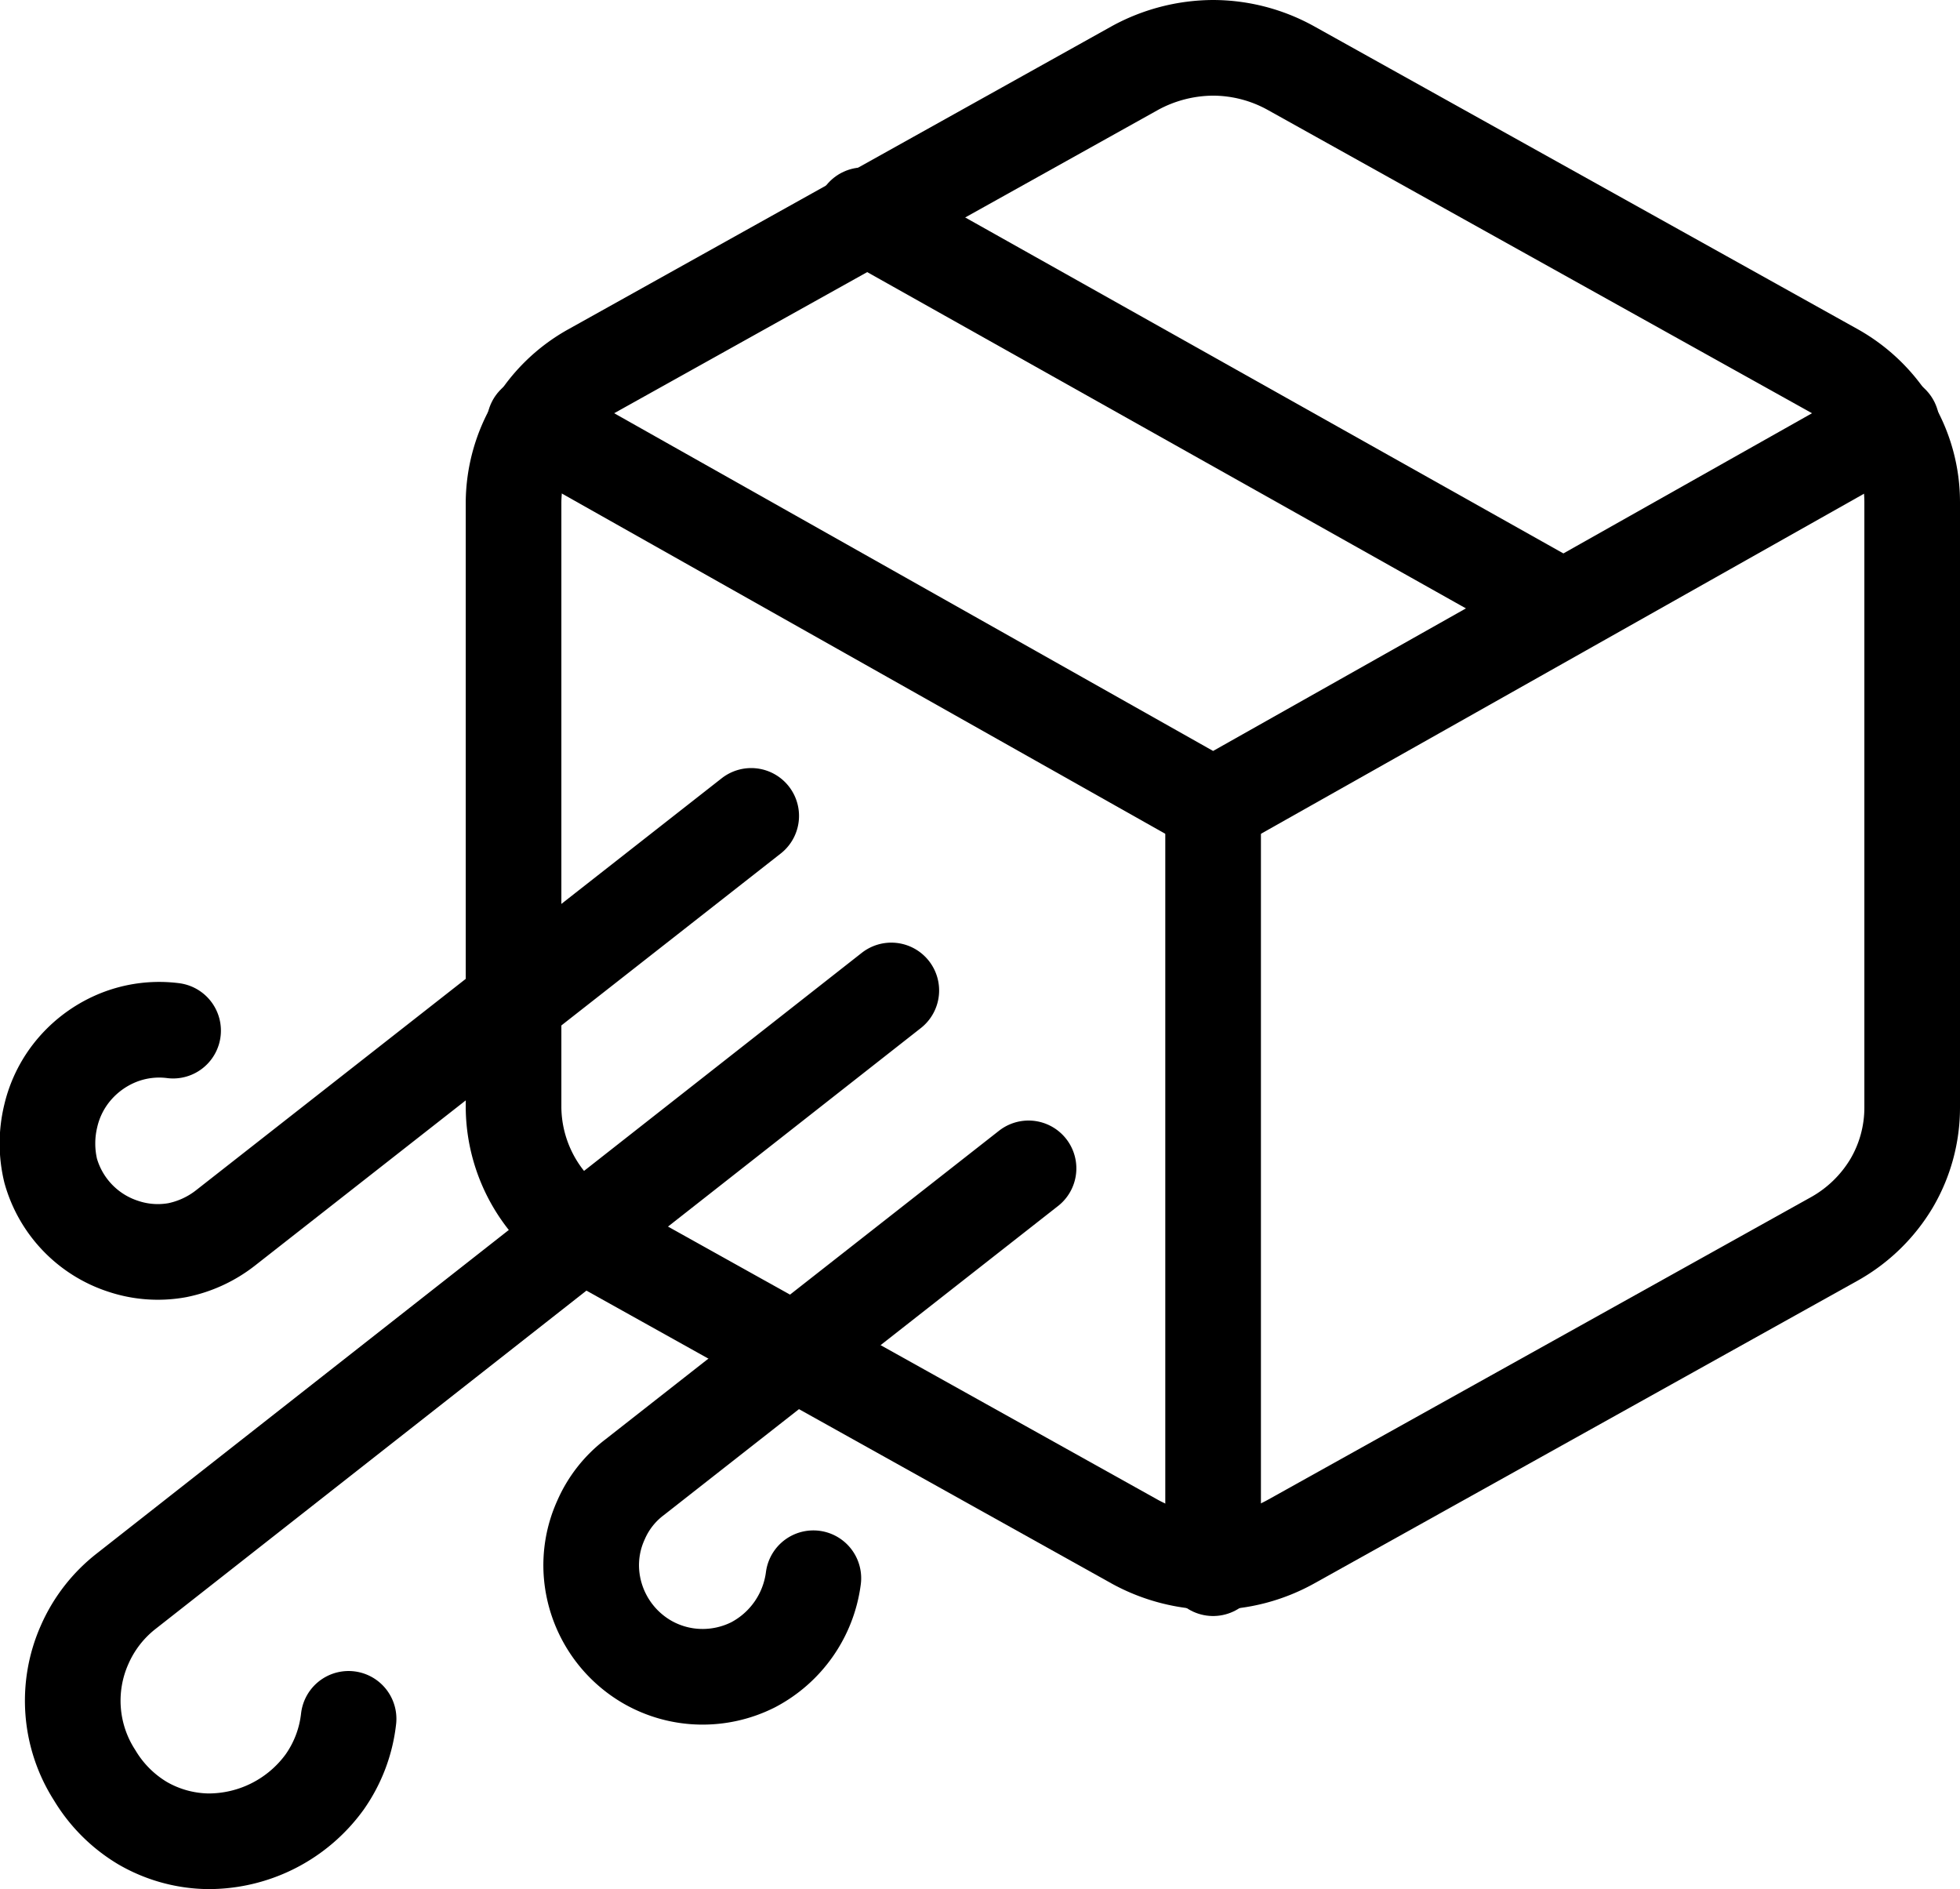<svg xmlns="http://www.w3.org/2000/svg" xmlns:xlink="http://www.w3.org/1999/xlink" viewBox="0 0 40.99 39.5"><defs><style>.cls-1,.cls-2{fill:none;}.cls-2{stroke:#000;stroke-linecap:round;stroke-linejoin:round;stroke-width:2px;}.cls-3{clip-path:url(#clip-path);}</style><clipPath id="clip-path" transform="translate(-10.13)"><rect class="cls-1" x="5.64" y="13.95" width="27.93" height="27.93" transform="translate(-13.04 18.04) rotate(-38.09)"/></clipPath></defs><g id="Ebene_2" data-name="Ebene 2"><g id="Ebene_1-2" data-name="Ebene 1"><path class="cls-2" d="M42.81,12.71,28.19,4.5" transform="translate(-10.13)"/><path class="cls-2" d="M50.12,23.16V10.5a3.12,3.12,0,0,0-.43-1.58A3.23,3.23,0,0,0,48.5,7.76L37.12,1.42A3.37,3.37,0,0,0,35.5,1a3.44,3.44,0,0,0-1.63.42L22.5,7.76a3.17,3.17,0,0,0-1.63,2.74V23.16A3.17,3.17,0,0,0,22.5,25.9l11.37,6.34a3.44,3.44,0,0,0,1.63.42,3.37,3.37,0,0,0,1.62-.42L48.5,25.9a3.23,3.23,0,0,0,1.19-1.16A3.12,3.12,0,0,0,50.12,23.16Z" transform="translate(-10.13)"/><path class="cls-2" d="M21.31,8.85l14.19,8,14.19-8" transform="translate(-10.13)"/><path class="cls-2" d="M35.5,32.79v-16" transform="translate(-10.13)"/><g class="cls-3"><path class="cls-2" d="M27.14,33a2.39,2.39,0,0,1-1.26,1.81,2.35,2.35,0,0,1-1.11.25,2.32,2.32,0,0,1-1.09-.3,2.35,2.35,0,0,1-1.18-1.86,2.28,2.28,0,0,1,.2-1.12,2.24,2.24,0,0,1,.7-.89l8.24-6.46M13.75,21.55a2.3,2.3,0,0,0-1.13.14,2.38,2.38,0,0,0-.92.65,2.31,2.31,0,0,0-.51,1,2.44,2.44,0,0,0,0,1.14,2.32,2.32,0,0,0,1.52,1.58,2.28,2.28,0,0,0,1.13.08,2.41,2.41,0,0,0,1-.46l11-8.62M17.42,35.94a2.84,2.84,0,0,1-.5,1.32,3,3,0,0,1-2.45,1.24,2.81,2.81,0,0,1-1.36-.38,2.9,2.9,0,0,1-1-1,2.88,2.88,0,0,1-.21-2.73,2.89,2.89,0,0,1,.87-1.12l16-12.56" transform="translate(-10.13)"/></g></g></g></svg>